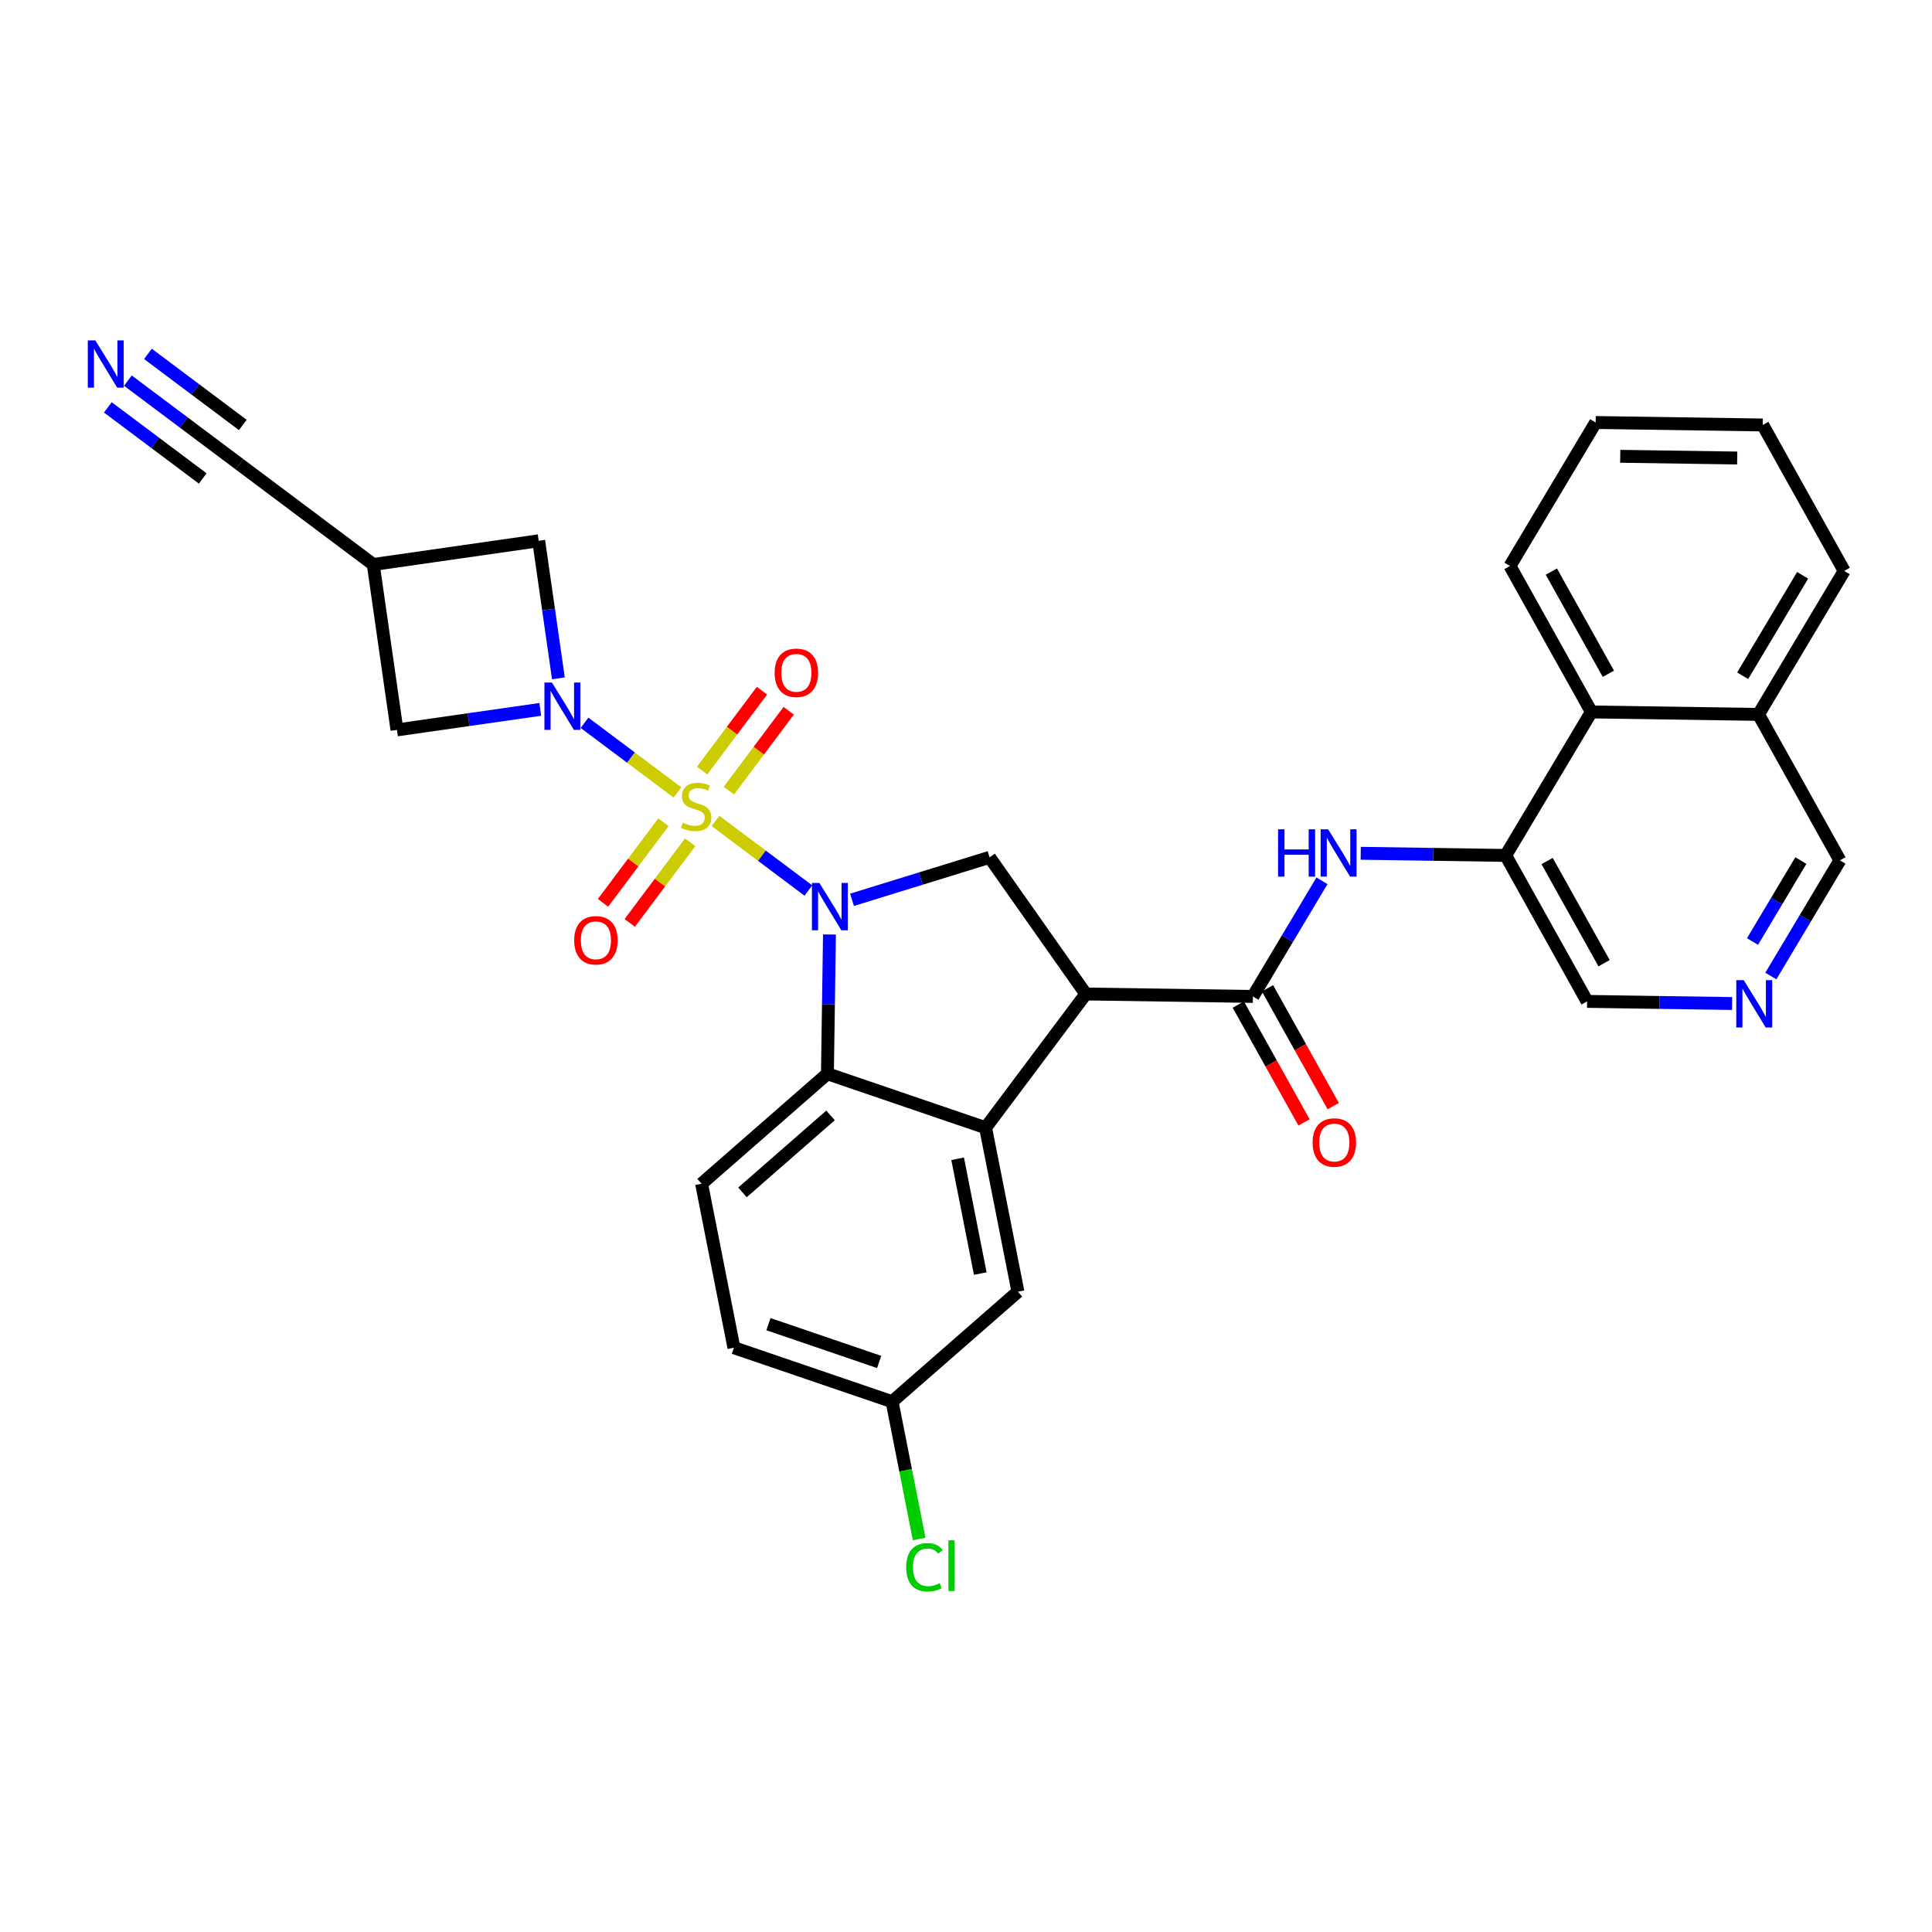 <?xml version='1.0' encoding='iso-8859-1'?>
<svg version='1.1' baseProfile='full'
              xmlns='http://www.w3.org/2000/svg'
                      xmlns:rdkit='http://www.rdkit.org/xml'
                      xmlns:xlink='http://www.w3.org/1999/xlink'
                  xml:space='preserve'
width='300px' height='300px' viewBox='0 0 300 300'>
<!-- END OF HEADER -->
<rect style='opacity:1.0;fill:#FFFFFF;stroke:none' width='300' height='300' x='0' y='0'> </rect>
<rect style='opacity:1.0;fill:#FFFFFF;stroke:none' width='300' height='300' x='0' y='0'> </rect>
<path class='bond-0 atom-0 atom-1' d='M 19.859,59.104 L 28.525,65.597' style='fill:none;fill-rule:evenodd;stroke:#0000FF;stroke-width:2.0px;stroke-linecap:butt;stroke-linejoin:miter;stroke-opacity:1' />
<path class='bond-0 atom-0 atom-1' d='M 28.525,65.597 L 37.191,72.091' style='fill:none;fill-rule:evenodd;stroke:#000000;stroke-width:2.0px;stroke-linecap:butt;stroke-linejoin:miter;stroke-opacity:1' />
<path class='bond-0 atom-0 atom-1' d='M 16.747,63.257 L 24.113,68.776' style='fill:none;fill-rule:evenodd;stroke:#0000FF;stroke-width:2.0px;stroke-linecap:butt;stroke-linejoin:miter;stroke-opacity:1' />
<path class='bond-0 atom-0 atom-1' d='M 24.113,68.776 L 31.479,74.296' style='fill:none;fill-rule:evenodd;stroke:#000000;stroke-width:2.0px;stroke-linecap:butt;stroke-linejoin:miter;stroke-opacity:1' />
<path class='bond-0 atom-0 atom-1' d='M 22.972,54.95 L 30.338,60.469' style='fill:none;fill-rule:evenodd;stroke:#0000FF;stroke-width:2.0px;stroke-linecap:butt;stroke-linejoin:miter;stroke-opacity:1' />
<path class='bond-0 atom-0 atom-1' d='M 30.338,60.469 L 37.704,65.989' style='fill:none;fill-rule:evenodd;stroke:#000000;stroke-width:2.0px;stroke-linecap:butt;stroke-linejoin:miter;stroke-opacity:1' />
<path class='bond-1 atom-1 atom-2' d='M 37.191,72.091 L 57.959,87.652' style='fill:none;fill-rule:evenodd;stroke:#000000;stroke-width:2.0px;stroke-linecap:butt;stroke-linejoin:miter;stroke-opacity:1' />
<path class='bond-2 atom-2 atom-3' d='M 57.959,87.652 L 83.647,83.971' style='fill:none;fill-rule:evenodd;stroke:#000000;stroke-width:2.0px;stroke-linecap:butt;stroke-linejoin:miter;stroke-opacity:1' />
<path class='bond-31 atom-31 atom-2' d='M 61.64,113.341 L 57.959,87.652' style='fill:none;fill-rule:evenodd;stroke:#000000;stroke-width:2.0px;stroke-linecap:butt;stroke-linejoin:miter;stroke-opacity:1' />
<path class='bond-3 atom-3 atom-4' d='M 83.647,83.971 L 85.178,94.653' style='fill:none;fill-rule:evenodd;stroke:#000000;stroke-width:2.0px;stroke-linecap:butt;stroke-linejoin:miter;stroke-opacity:1' />
<path class='bond-3 atom-3 atom-4' d='M 85.178,94.653 L 86.709,105.336' style='fill:none;fill-rule:evenodd;stroke:#0000FF;stroke-width:2.0px;stroke-linecap:butt;stroke-linejoin:miter;stroke-opacity:1' />
<path class='bond-4 atom-4 atom-5' d='M 90.764,112.234 L 97.981,117.642' style='fill:none;fill-rule:evenodd;stroke:#0000FF;stroke-width:2.0px;stroke-linecap:butt;stroke-linejoin:miter;stroke-opacity:1' />
<path class='bond-4 atom-4 atom-5' d='M 97.981,117.642 L 105.198,123.05' style='fill:none;fill-rule:evenodd;stroke:#CCCC00;stroke-width:2.0px;stroke-linecap:butt;stroke-linejoin:miter;stroke-opacity:1' />
<path class='bond-30 atom-4 atom-31' d='M 83.893,110.152 L 72.766,111.746' style='fill:none;fill-rule:evenodd;stroke:#0000FF;stroke-width:2.0px;stroke-linecap:butt;stroke-linejoin:miter;stroke-opacity:1' />
<path class='bond-30 atom-4 atom-31' d='M 72.766,111.746 L 61.64,113.341' style='fill:none;fill-rule:evenodd;stroke:#000000;stroke-width:2.0px;stroke-linecap:butt;stroke-linejoin:miter;stroke-opacity:1' />
<path class='bond-5 atom-5 atom-6' d='M 103.014,127.675 L 98.325,133.934' style='fill:none;fill-rule:evenodd;stroke:#CCCC00;stroke-width:2.0px;stroke-linecap:butt;stroke-linejoin:miter;stroke-opacity:1' />
<path class='bond-5 atom-5 atom-6' d='M 98.325,133.934 L 93.635,140.193' style='fill:none;fill-rule:evenodd;stroke:#FF0000;stroke-width:2.0px;stroke-linecap:butt;stroke-linejoin:miter;stroke-opacity:1' />
<path class='bond-5 atom-5 atom-6' d='M 107.168,130.788 L 102.478,137.046' style='fill:none;fill-rule:evenodd;stroke:#CCCC00;stroke-width:2.0px;stroke-linecap:butt;stroke-linejoin:miter;stroke-opacity:1' />
<path class='bond-5 atom-5 atom-6' d='M 102.478,137.046 L 97.788,143.305' style='fill:none;fill-rule:evenodd;stroke:#FF0000;stroke-width:2.0px;stroke-linecap:butt;stroke-linejoin:miter;stroke-opacity:1' />
<path class='bond-6 atom-5 atom-7' d='M 113.178,122.767 L 117.825,116.565' style='fill:none;fill-rule:evenodd;stroke:#CCCC00;stroke-width:2.0px;stroke-linecap:butt;stroke-linejoin:miter;stroke-opacity:1' />
<path class='bond-6 atom-5 atom-7' d='M 117.825,116.565 L 122.472,110.363' style='fill:none;fill-rule:evenodd;stroke:#FF0000;stroke-width:2.0px;stroke-linecap:butt;stroke-linejoin:miter;stroke-opacity:1' />
<path class='bond-6 atom-5 atom-7' d='M 109.024,119.654 L 113.671,113.453' style='fill:none;fill-rule:evenodd;stroke:#CCCC00;stroke-width:2.0px;stroke-linecap:butt;stroke-linejoin:miter;stroke-opacity:1' />
<path class='bond-6 atom-5 atom-7' d='M 113.671,113.453 L 118.318,107.251' style='fill:none;fill-rule:evenodd;stroke:#FF0000;stroke-width:2.0px;stroke-linecap:butt;stroke-linejoin:miter;stroke-opacity:1' />
<path class='bond-7 atom-5 atom-8' d='M 111.101,127.473 L 118.311,132.876' style='fill:none;fill-rule:evenodd;stroke:#CCCC00;stroke-width:2.0px;stroke-linecap:butt;stroke-linejoin:miter;stroke-opacity:1' />
<path class='bond-7 atom-5 atom-8' d='M 118.311,132.876 L 125.522,138.278' style='fill:none;fill-rule:evenodd;stroke:#0000FF;stroke-width:2.0px;stroke-linecap:butt;stroke-linejoin:miter;stroke-opacity:1' />
<path class='bond-8 atom-8 atom-9' d='M 132.3,139.722 L 142.98,136.425' style='fill:none;fill-rule:evenodd;stroke:#0000FF;stroke-width:2.0px;stroke-linecap:butt;stroke-linejoin:miter;stroke-opacity:1' />
<path class='bond-8 atom-8 atom-9' d='M 142.98,136.425 L 153.66,133.128' style='fill:none;fill-rule:evenodd;stroke:#000000;stroke-width:2.0px;stroke-linecap:butt;stroke-linejoin:miter;stroke-opacity:1' />
<path class='bond-32 atom-30 atom-8' d='M 128.481,166.731 L 128.641,155.918' style='fill:none;fill-rule:evenodd;stroke:#000000;stroke-width:2.0px;stroke-linecap:butt;stroke-linejoin:miter;stroke-opacity:1' />
<path class='bond-32 atom-30 atom-8' d='M 128.641,155.918 L 128.8,145.106' style='fill:none;fill-rule:evenodd;stroke:#0000FF;stroke-width:2.0px;stroke-linecap:butt;stroke-linejoin:miter;stroke-opacity:1' />
<path class='bond-9 atom-9 atom-10' d='M 153.66,133.128 L 168.603,154.345' style='fill:none;fill-rule:evenodd;stroke:#000000;stroke-width:2.0px;stroke-linecap:butt;stroke-linejoin:miter;stroke-opacity:1' />
<path class='bond-10 atom-10 atom-11' d='M 168.603,154.345 L 194.551,154.728' style='fill:none;fill-rule:evenodd;stroke:#000000;stroke-width:2.0px;stroke-linecap:butt;stroke-linejoin:miter;stroke-opacity:1' />
<path class='bond-23 atom-10 atom-24' d='M 168.603,154.345 L 153.041,175.113' style='fill:none;fill-rule:evenodd;stroke:#000000;stroke-width:2.0px;stroke-linecap:butt;stroke-linejoin:miter;stroke-opacity:1' />
<path class='bond-11 atom-11 atom-12' d='M 192.284,155.992 L 197.388,165.142' style='fill:none;fill-rule:evenodd;stroke:#000000;stroke-width:2.0px;stroke-linecap:butt;stroke-linejoin:miter;stroke-opacity:1' />
<path class='bond-11 atom-11 atom-12' d='M 197.388,165.142 L 202.492,174.291' style='fill:none;fill-rule:evenodd;stroke:#FF0000;stroke-width:2.0px;stroke-linecap:butt;stroke-linejoin:miter;stroke-opacity:1' />
<path class='bond-11 atom-11 atom-12' d='M 196.817,153.464 L 201.921,162.613' style='fill:none;fill-rule:evenodd;stroke:#000000;stroke-width:2.0px;stroke-linecap:butt;stroke-linejoin:miter;stroke-opacity:1' />
<path class='bond-11 atom-11 atom-12' d='M 201.921,162.613 L 207.025,171.762' style='fill:none;fill-rule:evenodd;stroke:#FF0000;stroke-width:2.0px;stroke-linecap:butt;stroke-linejoin:miter;stroke-opacity:1' />
<path class='bond-12 atom-11 atom-13' d='M 194.551,154.728 L 199.913,145.75' style='fill:none;fill-rule:evenodd;stroke:#000000;stroke-width:2.0px;stroke-linecap:butt;stroke-linejoin:miter;stroke-opacity:1' />
<path class='bond-12 atom-11 atom-13' d='M 199.913,145.75 L 205.274,136.771' style='fill:none;fill-rule:evenodd;stroke:#0000FF;stroke-width:2.0px;stroke-linecap:butt;stroke-linejoin:miter;stroke-opacity:1' />
<path class='bond-13 atom-13 atom-14' d='M 211.292,132.498 L 222.548,132.664' style='fill:none;fill-rule:evenodd;stroke:#0000FF;stroke-width:2.0px;stroke-linecap:butt;stroke-linejoin:miter;stroke-opacity:1' />
<path class='bond-13 atom-13 atom-14' d='M 222.548,132.664 L 233.804,132.83' style='fill:none;fill-rule:evenodd;stroke:#000000;stroke-width:2.0px;stroke-linecap:butt;stroke-linejoin:miter;stroke-opacity:1' />
<path class='bond-14 atom-14 atom-15' d='M 233.804,132.83 L 246.447,155.494' style='fill:none;fill-rule:evenodd;stroke:#000000;stroke-width:2.0px;stroke-linecap:butt;stroke-linejoin:miter;stroke-opacity:1' />
<path class='bond-14 atom-14 atom-15' d='M 240.233,133.701 L 249.083,149.565' style='fill:none;fill-rule:evenodd;stroke:#000000;stroke-width:2.0px;stroke-linecap:butt;stroke-linejoin:miter;stroke-opacity:1' />
<path class='bond-33 atom-23 atom-14' d='M 247.11,110.55 L 233.804,132.83' style='fill:none;fill-rule:evenodd;stroke:#000000;stroke-width:2.0px;stroke-linecap:butt;stroke-linejoin:miter;stroke-opacity:1' />
<path class='bond-15 atom-15 atom-16' d='M 246.447,155.494 L 257.703,155.66' style='fill:none;fill-rule:evenodd;stroke:#000000;stroke-width:2.0px;stroke-linecap:butt;stroke-linejoin:miter;stroke-opacity:1' />
<path class='bond-15 atom-15 atom-16' d='M 257.703,155.66 L 268.959,155.826' style='fill:none;fill-rule:evenodd;stroke:#0000FF;stroke-width:2.0px;stroke-linecap:butt;stroke-linejoin:miter;stroke-opacity:1' />
<path class='bond-16 atom-16 atom-17' d='M 274.977,151.553 L 280.339,142.574' style='fill:none;fill-rule:evenodd;stroke:#0000FF;stroke-width:2.0px;stroke-linecap:butt;stroke-linejoin:miter;stroke-opacity:1' />
<path class='bond-16 atom-16 atom-17' d='M 280.339,142.574 L 285.701,133.596' style='fill:none;fill-rule:evenodd;stroke:#000000;stroke-width:2.0px;stroke-linecap:butt;stroke-linejoin:miter;stroke-opacity:1' />
<path class='bond-16 atom-16 atom-17' d='M 272.13,146.198 L 275.883,139.913' style='fill:none;fill-rule:evenodd;stroke:#0000FF;stroke-width:2.0px;stroke-linecap:butt;stroke-linejoin:miter;stroke-opacity:1' />
<path class='bond-16 atom-16 atom-17' d='M 275.883,139.913 L 279.636,133.628' style='fill:none;fill-rule:evenodd;stroke:#000000;stroke-width:2.0px;stroke-linecap:butt;stroke-linejoin:miter;stroke-opacity:1' />
<path class='bond-17 atom-17 atom-18' d='M 285.701,133.596 L 273.058,110.933' style='fill:none;fill-rule:evenodd;stroke:#000000;stroke-width:2.0px;stroke-linecap:butt;stroke-linejoin:miter;stroke-opacity:1' />
<path class='bond-18 atom-18 atom-19' d='M 273.058,110.933 L 286.364,88.652' style='fill:none;fill-rule:evenodd;stroke:#000000;stroke-width:2.0px;stroke-linecap:butt;stroke-linejoin:miter;stroke-opacity:1' />
<path class='bond-18 atom-18 atom-19' d='M 270.598,104.929 L 279.912,89.333' style='fill:none;fill-rule:evenodd;stroke:#000000;stroke-width:2.0px;stroke-linecap:butt;stroke-linejoin:miter;stroke-opacity:1' />
<path class='bond-35 atom-23 atom-18' d='M 247.11,110.55 L 273.058,110.933' style='fill:none;fill-rule:evenodd;stroke:#000000;stroke-width:2.0px;stroke-linecap:butt;stroke-linejoin:miter;stroke-opacity:1' />
<path class='bond-19 atom-19 atom-20' d='M 286.364,88.652 L 273.721,65.989' style='fill:none;fill-rule:evenodd;stroke:#000000;stroke-width:2.0px;stroke-linecap:butt;stroke-linejoin:miter;stroke-opacity:1' />
<path class='bond-20 atom-20 atom-21' d='M 273.721,65.989 L 247.773,65.606' style='fill:none;fill-rule:evenodd;stroke:#000000;stroke-width:2.0px;stroke-linecap:butt;stroke-linejoin:miter;stroke-opacity:1' />
<path class='bond-20 atom-20 atom-21' d='M 269.752,71.121 L 251.588,70.853' style='fill:none;fill-rule:evenodd;stroke:#000000;stroke-width:2.0px;stroke-linecap:butt;stroke-linejoin:miter;stroke-opacity:1' />
<path class='bond-21 atom-21 atom-22' d='M 247.773,65.606 L 234.467,87.887' style='fill:none;fill-rule:evenodd;stroke:#000000;stroke-width:2.0px;stroke-linecap:butt;stroke-linejoin:miter;stroke-opacity:1' />
<path class='bond-22 atom-22 atom-23' d='M 234.467,87.887 L 247.11,110.55' style='fill:none;fill-rule:evenodd;stroke:#000000;stroke-width:2.0px;stroke-linecap:butt;stroke-linejoin:miter;stroke-opacity:1' />
<path class='bond-22 atom-22 atom-23' d='M 240.896,88.758 L 249.746,104.622' style='fill:none;fill-rule:evenodd;stroke:#000000;stroke-width:2.0px;stroke-linecap:butt;stroke-linejoin:miter;stroke-opacity:1' />
<path class='bond-24 atom-24 atom-25' d='M 153.041,175.113 L 158.062,200.574' style='fill:none;fill-rule:evenodd;stroke:#000000;stroke-width:2.0px;stroke-linecap:butt;stroke-linejoin:miter;stroke-opacity:1' />
<path class='bond-24 atom-24 atom-25' d='M 148.702,179.936 L 152.216,197.759' style='fill:none;fill-rule:evenodd;stroke:#000000;stroke-width:2.0px;stroke-linecap:butt;stroke-linejoin:miter;stroke-opacity:1' />
<path class='bond-34 atom-30 atom-24' d='M 128.481,166.731 L 153.041,175.113' style='fill:none;fill-rule:evenodd;stroke:#000000;stroke-width:2.0px;stroke-linecap:butt;stroke-linejoin:miter;stroke-opacity:1' />
<path class='bond-25 atom-25 atom-26' d='M 158.062,200.574 L 138.522,217.652' style='fill:none;fill-rule:evenodd;stroke:#000000;stroke-width:2.0px;stroke-linecap:butt;stroke-linejoin:miter;stroke-opacity:1' />
<path class='bond-26 atom-26 atom-27' d='M 138.522,217.652 L 140.624,228.312' style='fill:none;fill-rule:evenodd;stroke:#000000;stroke-width:2.0px;stroke-linecap:butt;stroke-linejoin:miter;stroke-opacity:1' />
<path class='bond-26 atom-26 atom-27' d='M 140.624,228.312 L 142.726,238.971' style='fill:none;fill-rule:evenodd;stroke:#00CC00;stroke-width:2.0px;stroke-linecap:butt;stroke-linejoin:miter;stroke-opacity:1' />
<path class='bond-27 atom-26 atom-28' d='M 138.522,217.652 L 113.962,209.27' style='fill:none;fill-rule:evenodd;stroke:#000000;stroke-width:2.0px;stroke-linecap:butt;stroke-linejoin:miter;stroke-opacity:1' />
<path class='bond-27 atom-26 atom-28' d='M 136.515,211.483 L 119.323,205.615' style='fill:none;fill-rule:evenodd;stroke:#000000;stroke-width:2.0px;stroke-linecap:butt;stroke-linejoin:miter;stroke-opacity:1' />
<path class='bond-28 atom-28 atom-29' d='M 113.962,209.27 L 108.942,183.809' style='fill:none;fill-rule:evenodd;stroke:#000000;stroke-width:2.0px;stroke-linecap:butt;stroke-linejoin:miter;stroke-opacity:1' />
<path class='bond-29 atom-29 atom-30' d='M 108.942,183.809 L 128.481,166.731' style='fill:none;fill-rule:evenodd;stroke:#000000;stroke-width:2.0px;stroke-linecap:butt;stroke-linejoin:miter;stroke-opacity:1' />
<path class='bond-29 atom-29 atom-30' d='M 115.288,185.155 L 128.966,173.2' style='fill:none;fill-rule:evenodd;stroke:#000000;stroke-width:2.0px;stroke-linecap:butt;stroke-linejoin:miter;stroke-opacity:1' />
<path  class='atom-0' d='M 14.799 52.854
L 17.207 56.747
Q 17.446 57.131, 17.83 57.827
Q 18.214 58.522, 18.235 58.563
L 18.235 52.854
L 19.211 52.854
L 19.211 60.204
L 18.204 60.204
L 15.619 55.948
Q 15.318 55.449, 14.996 54.879
Q 14.685 54.308, 14.591 54.131
L 14.591 60.204
L 13.636 60.204
L 13.636 52.854
L 14.799 52.854
' fill='#0000FF'/>
<path  class='atom-4' d='M 85.704 105.985
L 88.112 109.877
Q 88.351 110.261, 88.735 110.957
Q 89.119 111.652, 89.14 111.694
L 89.14 105.985
L 90.116 105.985
L 90.116 113.334
L 89.109 113.334
L 86.524 109.078
Q 86.223 108.58, 85.901 108.009
Q 85.59 107.438, 85.496 107.262
L 85.496 113.334
L 84.541 113.334
L 84.541 105.985
L 85.704 105.985
' fill='#0000FF'/>
<path  class='atom-5' d='M 106.02 127.743
Q 106.103 127.775, 106.446 127.92
Q 106.788 128.065, 107.162 128.159
Q 107.546 128.242, 107.92 128.242
Q 108.615 128.242, 109.02 127.91
Q 109.425 127.567, 109.425 126.975
Q 109.425 126.57, 109.217 126.321
Q 109.02 126.072, 108.709 125.937
Q 108.397 125.802, 107.878 125.647
Q 107.224 125.449, 106.83 125.263
Q 106.446 125.076, 106.165 124.681
Q 105.895 124.287, 105.895 123.622
Q 105.895 122.699, 106.518 122.128
Q 107.152 121.557, 108.397 121.557
Q 109.248 121.557, 110.214 121.962
L 109.975 122.761
Q 109.093 122.398, 108.428 122.398
Q 107.712 122.398, 107.318 122.699
Q 106.923 122.989, 106.934 123.498
Q 106.934 123.892, 107.131 124.131
Q 107.338 124.37, 107.629 124.505
Q 107.93 124.64, 108.428 124.795
Q 109.093 125.003, 109.487 125.211
Q 109.882 125.418, 110.162 125.844
Q 110.452 126.259, 110.452 126.975
Q 110.452 127.993, 109.767 128.543
Q 109.093 129.082, 107.961 129.082
Q 107.307 129.082, 106.809 128.937
Q 106.321 128.802, 105.74 128.563
L 106.02 127.743
' fill='#CCCC00'/>
<path  class='atom-6' d='M 89.161 146.009
Q 89.161 144.245, 90.033 143.259
Q 90.905 142.272, 92.535 142.272
Q 94.164 142.272, 95.036 143.259
Q 95.908 144.245, 95.908 146.009
Q 95.908 147.795, 95.026 148.812
Q 94.144 149.819, 92.535 149.819
Q 90.915 149.819, 90.033 148.812
Q 89.161 147.805, 89.161 146.009
M 92.535 148.989
Q 93.656 148.989, 94.258 148.241
Q 94.87 147.483, 94.87 146.009
Q 94.87 144.566, 94.258 143.84
Q 93.656 143.103, 92.535 143.103
Q 91.413 143.103, 90.801 143.829
Q 90.199 144.556, 90.199 146.009
Q 90.199 147.494, 90.801 148.241
Q 91.413 148.989, 92.535 148.989
' fill='#FF0000'/>
<path  class='atom-7' d='M 120.284 104.474
Q 120.284 102.709, 121.156 101.723
Q 122.028 100.737, 123.658 100.737
Q 125.287 100.737, 126.159 101.723
Q 127.031 102.709, 127.031 104.474
Q 127.031 106.26, 126.149 107.277
Q 125.267 108.284, 123.658 108.284
Q 122.038 108.284, 121.156 107.277
Q 120.284 106.27, 120.284 104.474
M 123.658 107.453
Q 124.779 107.453, 125.381 106.706
Q 125.993 105.948, 125.993 104.474
Q 125.993 103.031, 125.381 102.305
Q 124.779 101.568, 123.658 101.568
Q 122.537 101.568, 121.924 102.294
Q 121.322 103.021, 121.322 104.474
Q 121.322 105.959, 121.924 106.706
Q 122.537 107.453, 123.658 107.453
' fill='#FF0000'/>
<path  class='atom-8' d='M 127.239 137.108
L 129.647 141.001
Q 129.886 141.385, 130.27 142.08
Q 130.654 142.776, 130.675 142.817
L 130.675 137.108
L 131.651 137.108
L 131.651 144.457
L 130.644 144.457
L 128.059 140.201
Q 127.758 139.703, 127.436 139.132
Q 127.125 138.561, 127.032 138.385
L 127.032 144.457
L 126.077 144.457
L 126.077 137.108
L 127.239 137.108
' fill='#0000FF'/>
<path  class='atom-12' d='M 203.82 177.412
Q 203.82 175.647, 204.692 174.661
Q 205.564 173.675, 207.193 173.675
Q 208.823 173.675, 209.695 174.661
Q 210.567 175.647, 210.567 177.412
Q 210.567 179.197, 209.685 180.215
Q 208.802 181.222, 207.193 181.222
Q 205.574 181.222, 204.692 180.215
Q 203.82 179.208, 203.82 177.412
M 207.193 180.391
Q 208.315 180.391, 208.917 179.644
Q 209.529 178.886, 209.529 177.412
Q 209.529 175.969, 208.917 175.243
Q 208.315 174.506, 207.193 174.506
Q 206.072 174.506, 205.46 175.232
Q 204.858 175.959, 204.858 177.412
Q 204.858 178.896, 205.46 179.644
Q 206.072 180.391, 207.193 180.391
' fill='#FF0000'/>
<path  class='atom-13' d='M 198.457 128.773
L 199.453 128.773
L 199.453 131.898
L 203.211 131.898
L 203.211 128.773
L 204.208 128.773
L 204.208 136.122
L 203.211 136.122
L 203.211 132.728
L 199.453 132.728
L 199.453 136.122
L 198.457 136.122
L 198.457 128.773
' fill='#0000FF'/>
<path  class='atom-13' d='M 206.232 128.773
L 208.64 132.666
Q 208.879 133.05, 209.263 133.745
Q 209.647 134.441, 209.668 134.482
L 209.668 128.773
L 210.643 128.773
L 210.643 136.122
L 209.636 136.122
L 207.052 131.866
Q 206.751 131.368, 206.429 130.797
Q 206.118 130.226, 206.024 130.05
L 206.024 136.122
L 205.069 136.122
L 205.069 128.773
L 206.232 128.773
' fill='#0000FF'/>
<path  class='atom-16' d='M 270.771 152.202
L 273.179 156.094
Q 273.418 156.478, 273.802 157.174
Q 274.186 157.869, 274.207 157.911
L 274.207 152.202
L 275.182 152.202
L 275.182 159.551
L 274.176 159.551
L 271.591 155.295
Q 271.29 154.797, 270.968 154.226
Q 270.657 153.655, 270.563 153.478
L 270.563 159.551
L 269.608 159.551
L 269.608 152.202
L 270.771 152.202
' fill='#0000FF'/>
<path  class='atom-27' d='M 140.709 243.367
Q 140.709 241.54, 141.56 240.585
Q 142.422 239.62, 144.052 239.62
Q 145.567 239.62, 146.377 240.689
L 145.692 241.25
Q 145.1 240.471, 144.052 240.471
Q 142.941 240.471, 142.349 241.218
Q 141.768 241.955, 141.768 243.367
Q 141.768 244.82, 142.37 245.568
Q 142.982 246.315, 144.166 246.315
Q 144.975 246.315, 145.92 245.827
L 146.211 246.606
Q 145.827 246.855, 145.245 247
Q 144.664 247.146, 144.02 247.146
Q 142.422 247.146, 141.56 246.17
Q 140.709 245.194, 140.709 243.367
' fill='#00CC00'/>
<path  class='atom-27' d='M 147.27 239.174
L 148.225 239.174
L 148.225 247.052
L 147.27 247.052
L 147.27 239.174
' fill='#00CC00'/>
</svg>
